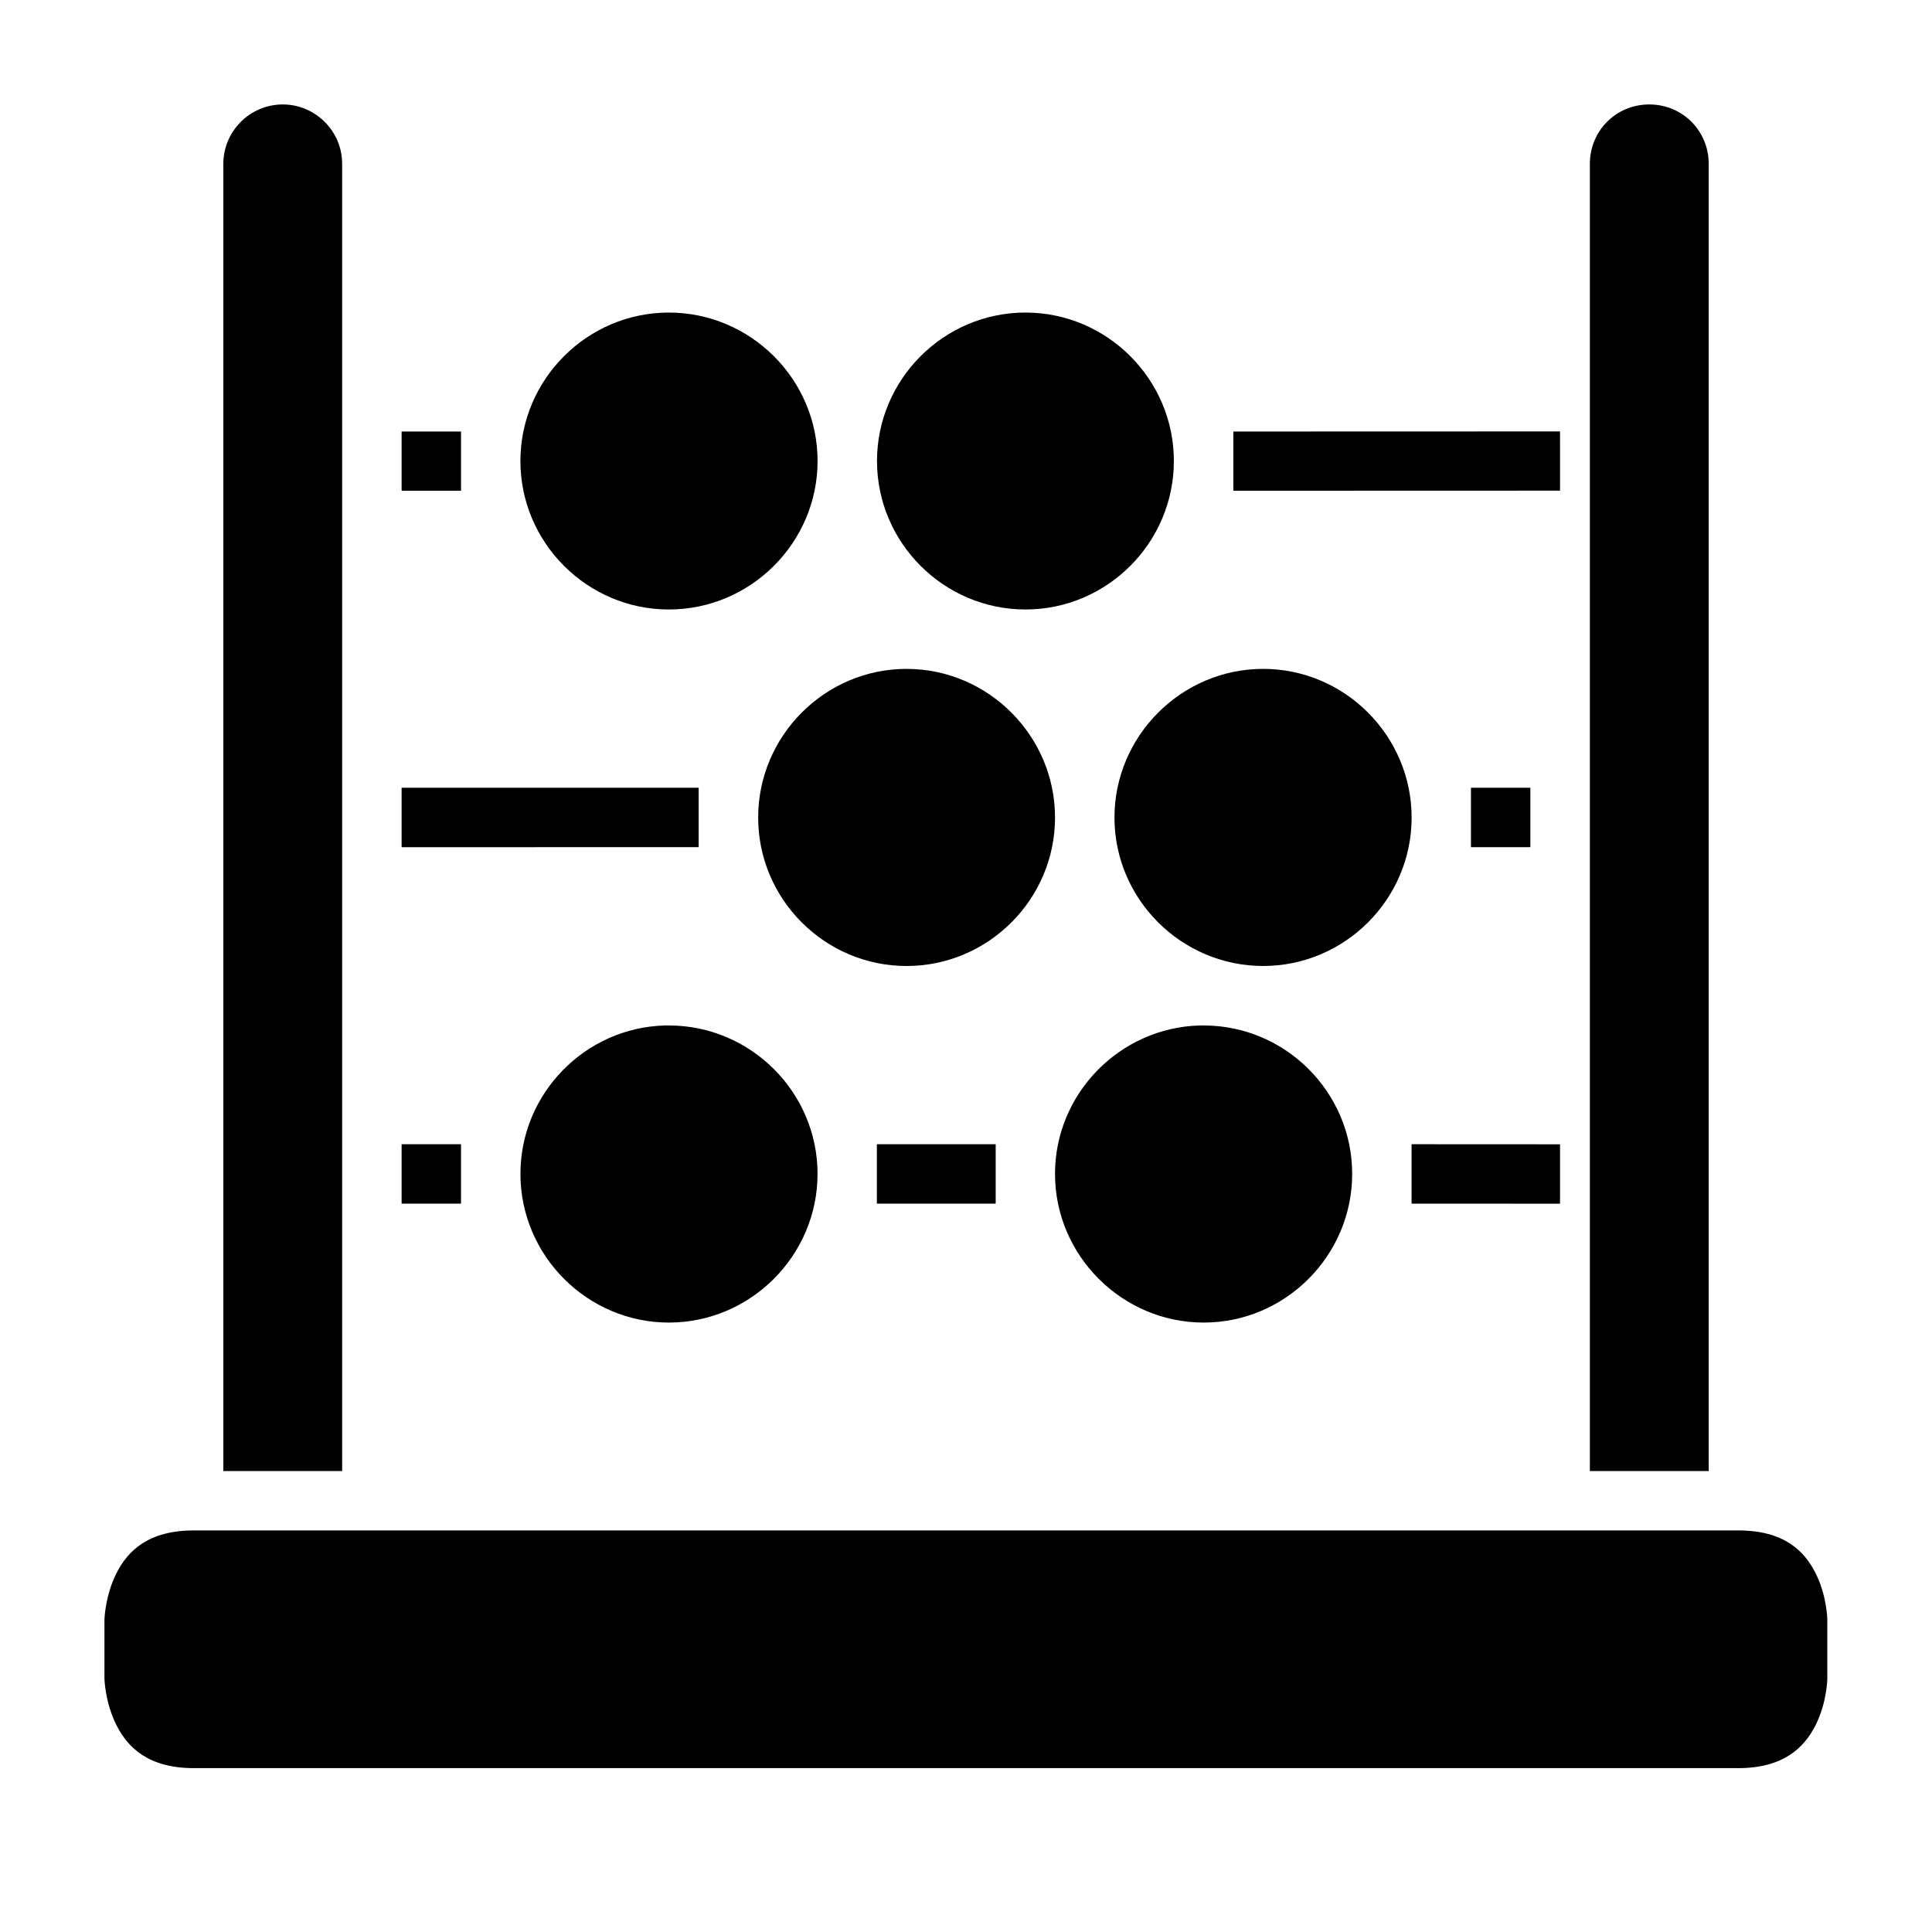 <?xml version="1.0" encoding="UTF-8"?>
<!-- Uploaded to: SVG Repo, www.svgrepo.com, Generator: SVG Repo Mixer Tools -->
<svg fill="#000000" width="800px" height="800px" version="1.1" viewBox="144 144 512 512" xmlns="http://www.w3.org/2000/svg">
 <g>
  <path d="m415.76 226.83c-21.645 0-39.344 17.699-39.344 39.344s17.699 39.344 39.344 39.344c21.645 0 39.328-17.699 39.328-39.344s-17.684-39.344-39.328-39.344z"/>
  <path d="m321.26 226.83c-21.645 0-39.344 17.703-39.344 39.348s17.699 39.344 39.344 39.344 39.406-17.699 39.406-39.344-17.762-39.344-39.406-39.344z"/>
  <path d="m320.25 415.76c-21.184 0.543-38.328 18.023-38.328 39.328 0 21.645 17.699 39.406 39.344 39.406s39.391-17.762 39.391-39.406c0-21.645-17.746-39.328-39.391-39.328-0.34 0-0.68-0.008-1.016 0z"/>
  <path d="m461.98 415.76c-21.184 0.543-38.391 18.023-38.391 39.328 0 21.645 17.762 39.406 39.406 39.406 21.645 0 39.344-17.762 39.344-39.406 0-21.645-17.699-39.328-39.344-39.328-0.34 0-0.68-0.008-1.016 0z"/>
  <path d="m384.25 321.26c-21.645 0-39.328 17.762-39.328 39.406s17.684 39.332 39.328 39.332c21.645 0 39.344-17.684 39.344-39.328s-17.699-39.406-39.344-39.406z"/>
  <path d="m478.75 321.26c-21.645 0-39.406 17.762-39.406 39.406s17.762 39.328 39.406 39.328 39.344-17.684 39.344-39.328-17.699-39.406-39.344-39.406z"/>
  <path d="m195.34 549.58h409.33c12.09 0 17.512 5.398 20.512 11.395 2.996 5.996 3.074 12.191 3.074 12.191v15.742s-0.078 6.215-3.074 12.207c-3 5.996-8.523 11.457-20.512 11.457h-409.33c-11.996 0-17.512-5.461-20.512-11.453-2.996-5.996-3.148-12.211-3.148-12.211v-15.742s0.156-6.199 3.152-12.191c2.996-5.996 8.523-11.395 20.512-11.395z"/>
  <path d="m581.07 171.68c8.789 0 15.758 6.973 15.758 15.758v346.4h-31.5v-346.4c0-8.789 6.957-15.758 15.742-15.758z"/>
  <path d="m218.93 171.68c8.574 0 15.742 6.973 15.742 15.758l0.004 346.4h-31.488v-346.4c0-8.789 7.172-15.758 15.742-15.758z"/>
  <path d="m533.82 352.76v15.75h15.742v-15.75z"/>
  <path d="m250.43 352.76v15.75l78.719-0.004v-15.75z"/>
  <path d="m470.85 258.36v15.691l86.578-0.027-0.004-15.691z"/>
  <path d="m250.43 258.36v15.691h15.746v-15.691z"/>
  <path d="m518.08 447.23v15.746l39.344 0.02v-15.746z"/>
  <path d="m376.38 447.23v15.746h31.488v-15.746z"/>
  <path d="m250.43 447.23v15.746h15.742v-15.746z"/>
 </g>
</svg>
